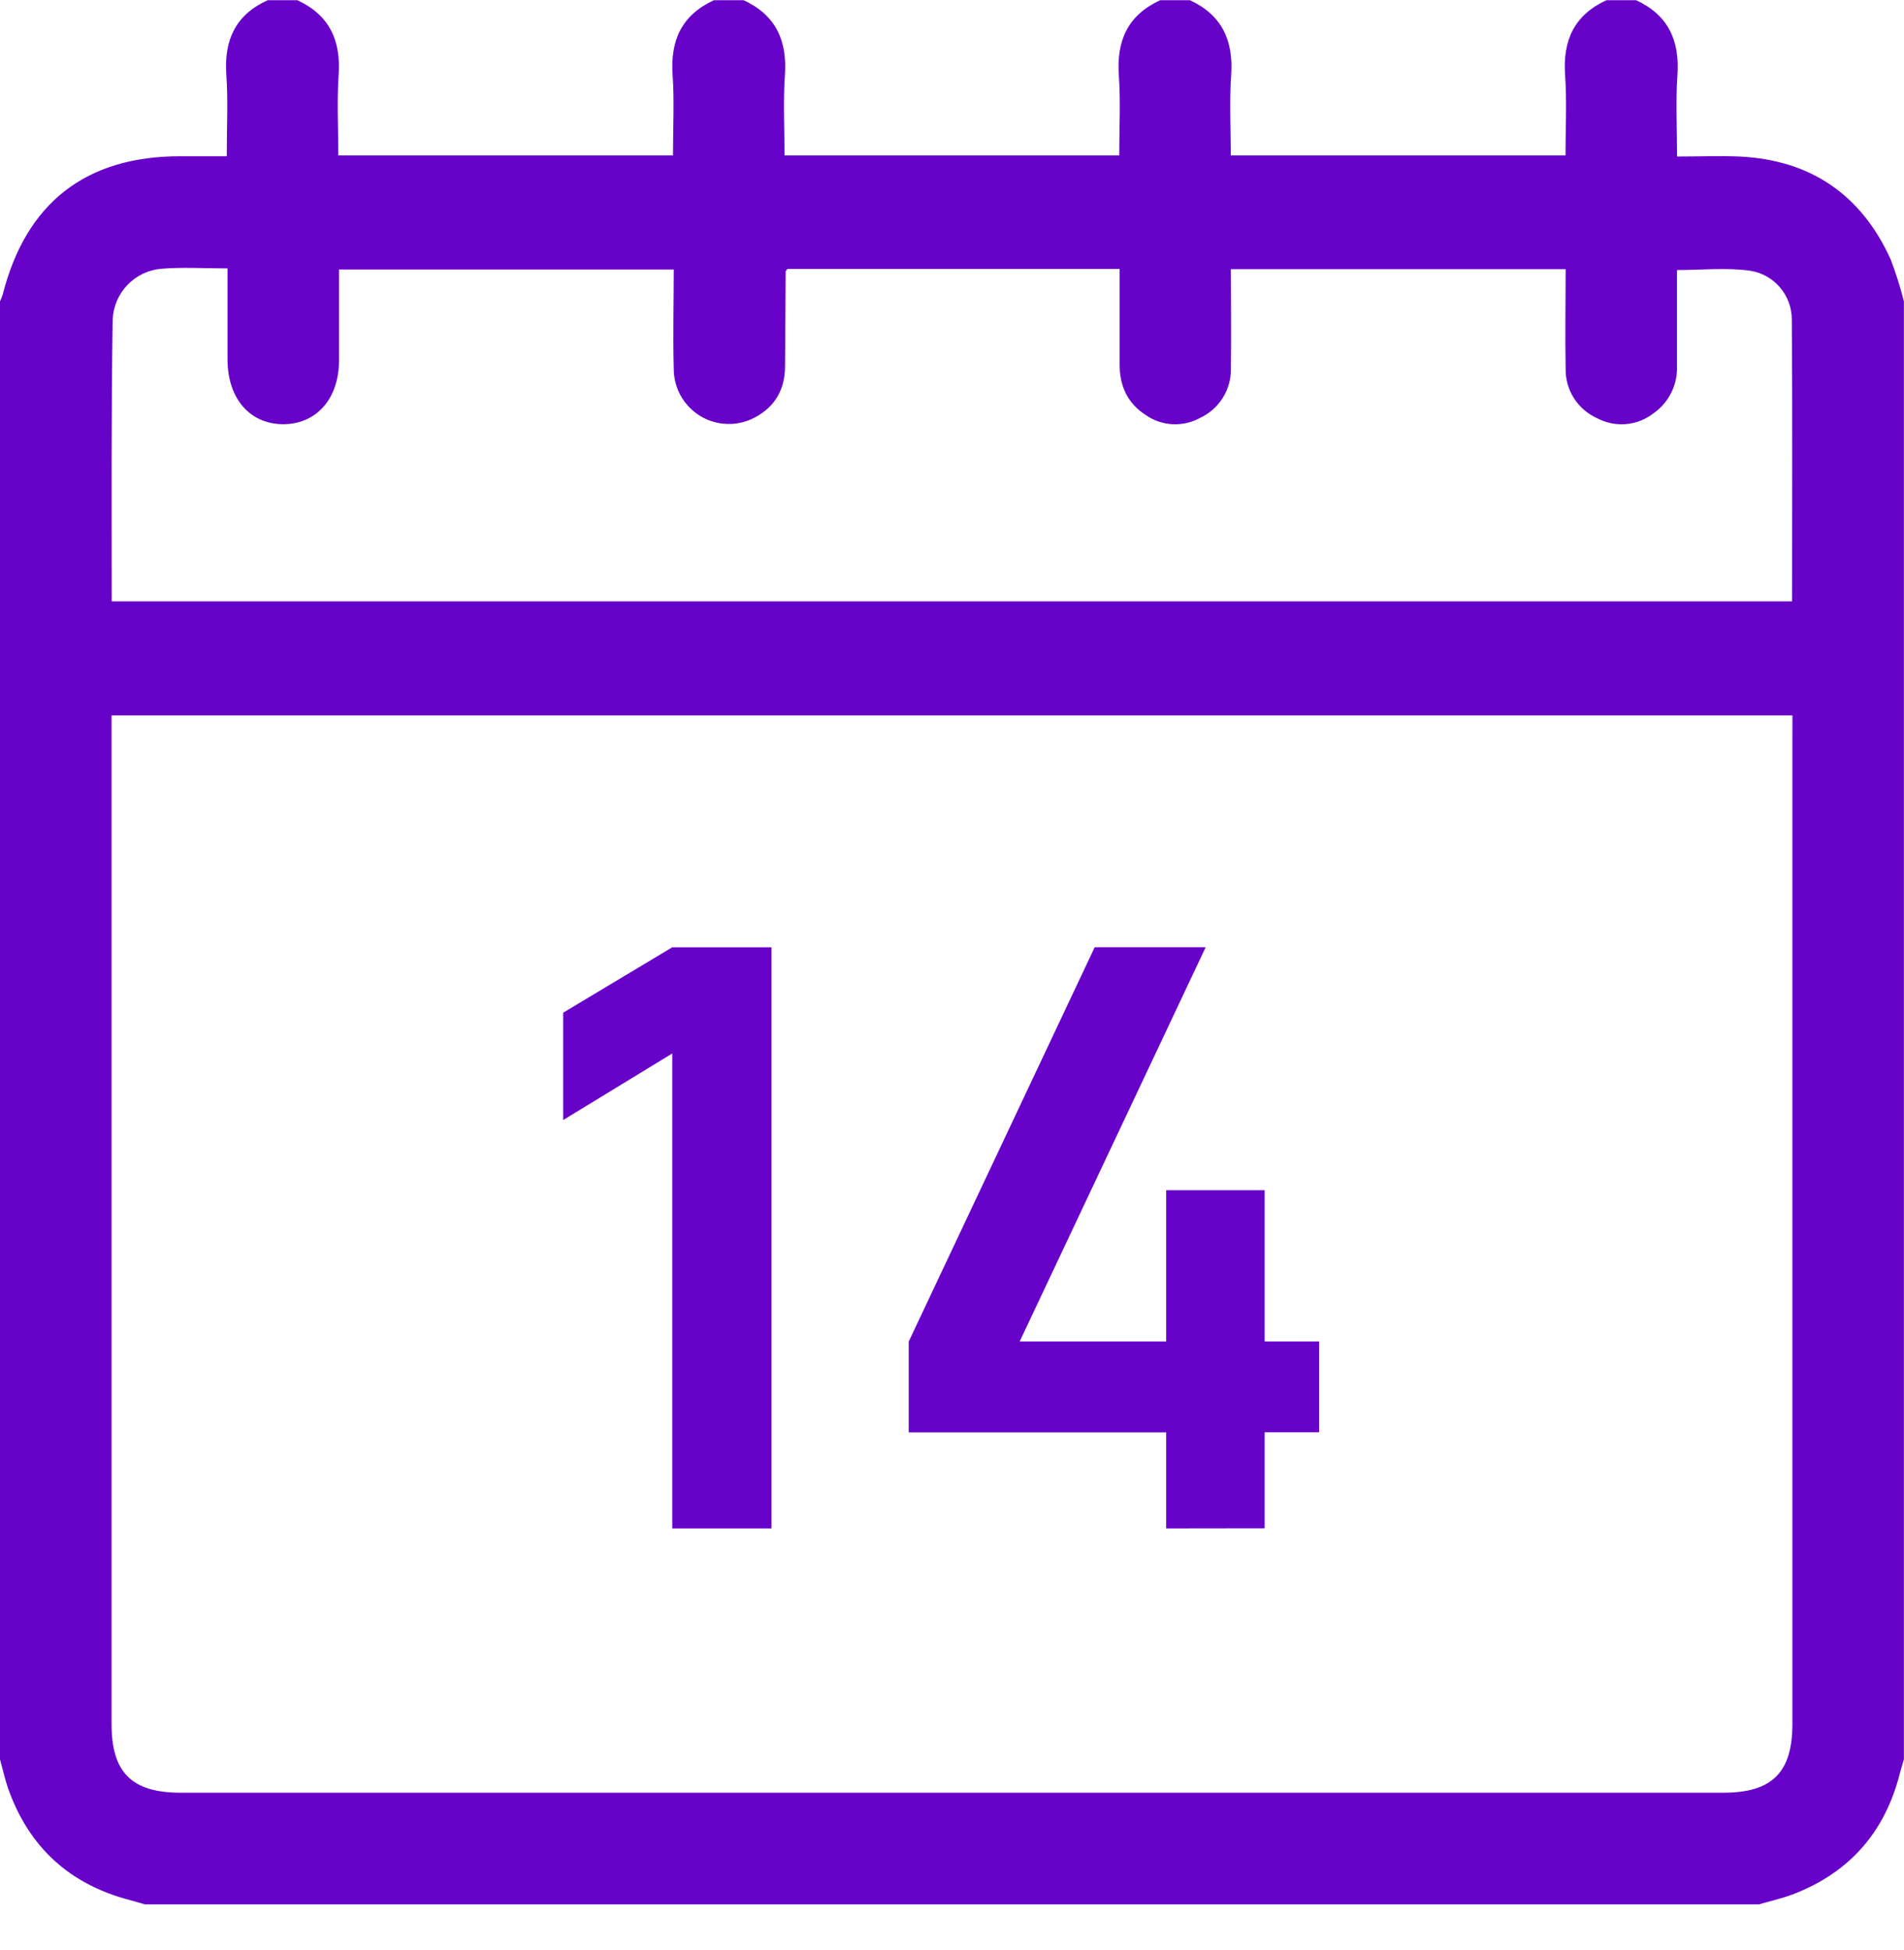 <svg width="42" height="43" viewBox="0 0 42 43" fill="none" xmlns="http://www.w3.org/2000/svg">
<path d="M0 38.801V6.645C0.023 6.597 0.043 6.547 0.06 6.496C0.573 4.476 1.892 3.447 3.97 3.446H5.002C5.002 2.811 5.033 2.226 4.993 1.645C4.94 0.88 5.197 0.326 5.904 0.005H6.56C7.269 0.333 7.523 0.893 7.47 1.656C7.43 2.248 7.463 2.844 7.463 3.428H14.845C14.845 2.823 14.877 2.237 14.837 1.656C14.783 0.891 15.038 0.332 15.748 0.005H16.404C17.113 0.333 17.367 0.893 17.314 1.656C17.274 2.248 17.306 2.844 17.306 3.428H24.689C24.689 2.823 24.721 2.237 24.68 1.656C24.627 0.891 24.882 0.332 25.592 0.005H26.248C26.957 0.333 27.21 0.893 27.158 1.656C27.117 2.248 27.15 2.844 27.15 3.428H34.533C34.533 2.823 34.565 2.237 34.524 1.656C34.471 0.891 34.725 0.332 35.435 0.005H36.092C36.801 0.333 37.054 0.894 37.002 1.658C36.961 2.239 36.994 2.825 36.994 3.452C37.478 3.452 37.927 3.434 38.373 3.452C39.939 3.529 41.054 4.29 41.703 5.714C41.82 6.018 41.918 6.33 41.998 6.646V38.802C41.967 38.911 41.935 39.009 41.908 39.114C41.58 40.411 40.792 41.308 39.539 41.784C39.298 41.874 39.046 41.929 38.799 42.002H3.197C3.088 41.972 2.99 41.939 2.886 41.913C1.54 41.567 0.632 40.741 0.173 39.429C0.104 39.222 0.058 39.01 0 38.801ZM39.539 15.779H2.461V16.252C2.461 23.51 2.461 30.768 2.461 38.027C2.461 39.094 2.908 39.539 3.982 39.539H38.017C39.088 39.539 39.538 39.093 39.538 38.027C39.538 30.768 39.538 23.51 39.538 16.252L39.539 15.779ZM2.461 13.263H39.531C39.531 11.172 39.541 9.107 39.525 7.046C39.525 6.788 39.434 6.539 39.267 6.342C39.101 6.145 38.869 6.014 38.615 5.972C38.089 5.898 37.543 5.956 36.992 5.956V8.066C37.001 8.272 36.958 8.477 36.866 8.661C36.774 8.846 36.637 9.004 36.467 9.121C36.292 9.255 36.082 9.336 35.862 9.354C35.642 9.372 35.422 9.326 35.227 9.222C35.02 9.128 34.844 8.977 34.721 8.785C34.598 8.593 34.534 8.37 34.536 8.142C34.522 7.409 34.536 6.675 34.536 5.937H27.152C27.152 6.687 27.162 7.41 27.152 8.132C27.156 8.36 27.093 8.584 26.972 8.776C26.851 8.969 26.676 9.123 26.47 9.218C26.283 9.32 26.071 9.368 25.858 9.356C25.646 9.344 25.441 9.272 25.267 9.149C24.869 8.891 24.695 8.507 24.698 8.035C24.698 7.331 24.698 6.626 24.698 5.932H17.37C17.345 5.964 17.331 5.975 17.331 5.985C17.325 6.682 17.324 7.38 17.317 8.077C17.317 8.583 17.099 8.974 16.644 9.211C16.458 9.309 16.25 9.357 16.041 9.35C15.831 9.344 15.627 9.284 15.447 9.175C15.268 9.066 15.12 8.913 15.017 8.73C14.915 8.547 14.861 8.341 14.862 8.131C14.842 7.399 14.862 6.667 14.862 5.944H7.479C7.479 6.631 7.479 7.286 7.479 7.941C7.479 8.801 6.975 9.363 6.23 9.356C5.502 9.344 5.027 8.786 5.019 7.945C5.019 7.279 5.019 6.614 5.019 5.92C4.502 5.92 4.024 5.889 3.553 5.928C3.269 5.954 3.004 6.081 2.808 6.288C2.612 6.494 2.497 6.765 2.486 7.049C2.452 9.107 2.464 11.17 2.464 13.261L2.461 13.263Z" fill="#6703C9"/>
<path d="M14.829 33.711V23.235L12.423 24.703V22.335L14.829 20.893H17.017V33.711H14.829Z" fill="#6703C9"/>
<path d="M25.724 33.711V31.592H20.045V29.589L24.148 20.891H26.596L22.493 29.587H25.724V26.25H27.896V29.587H29.099V31.59H27.896V33.708L25.724 33.711Z" fill="#6703C9"/>
</svg>
